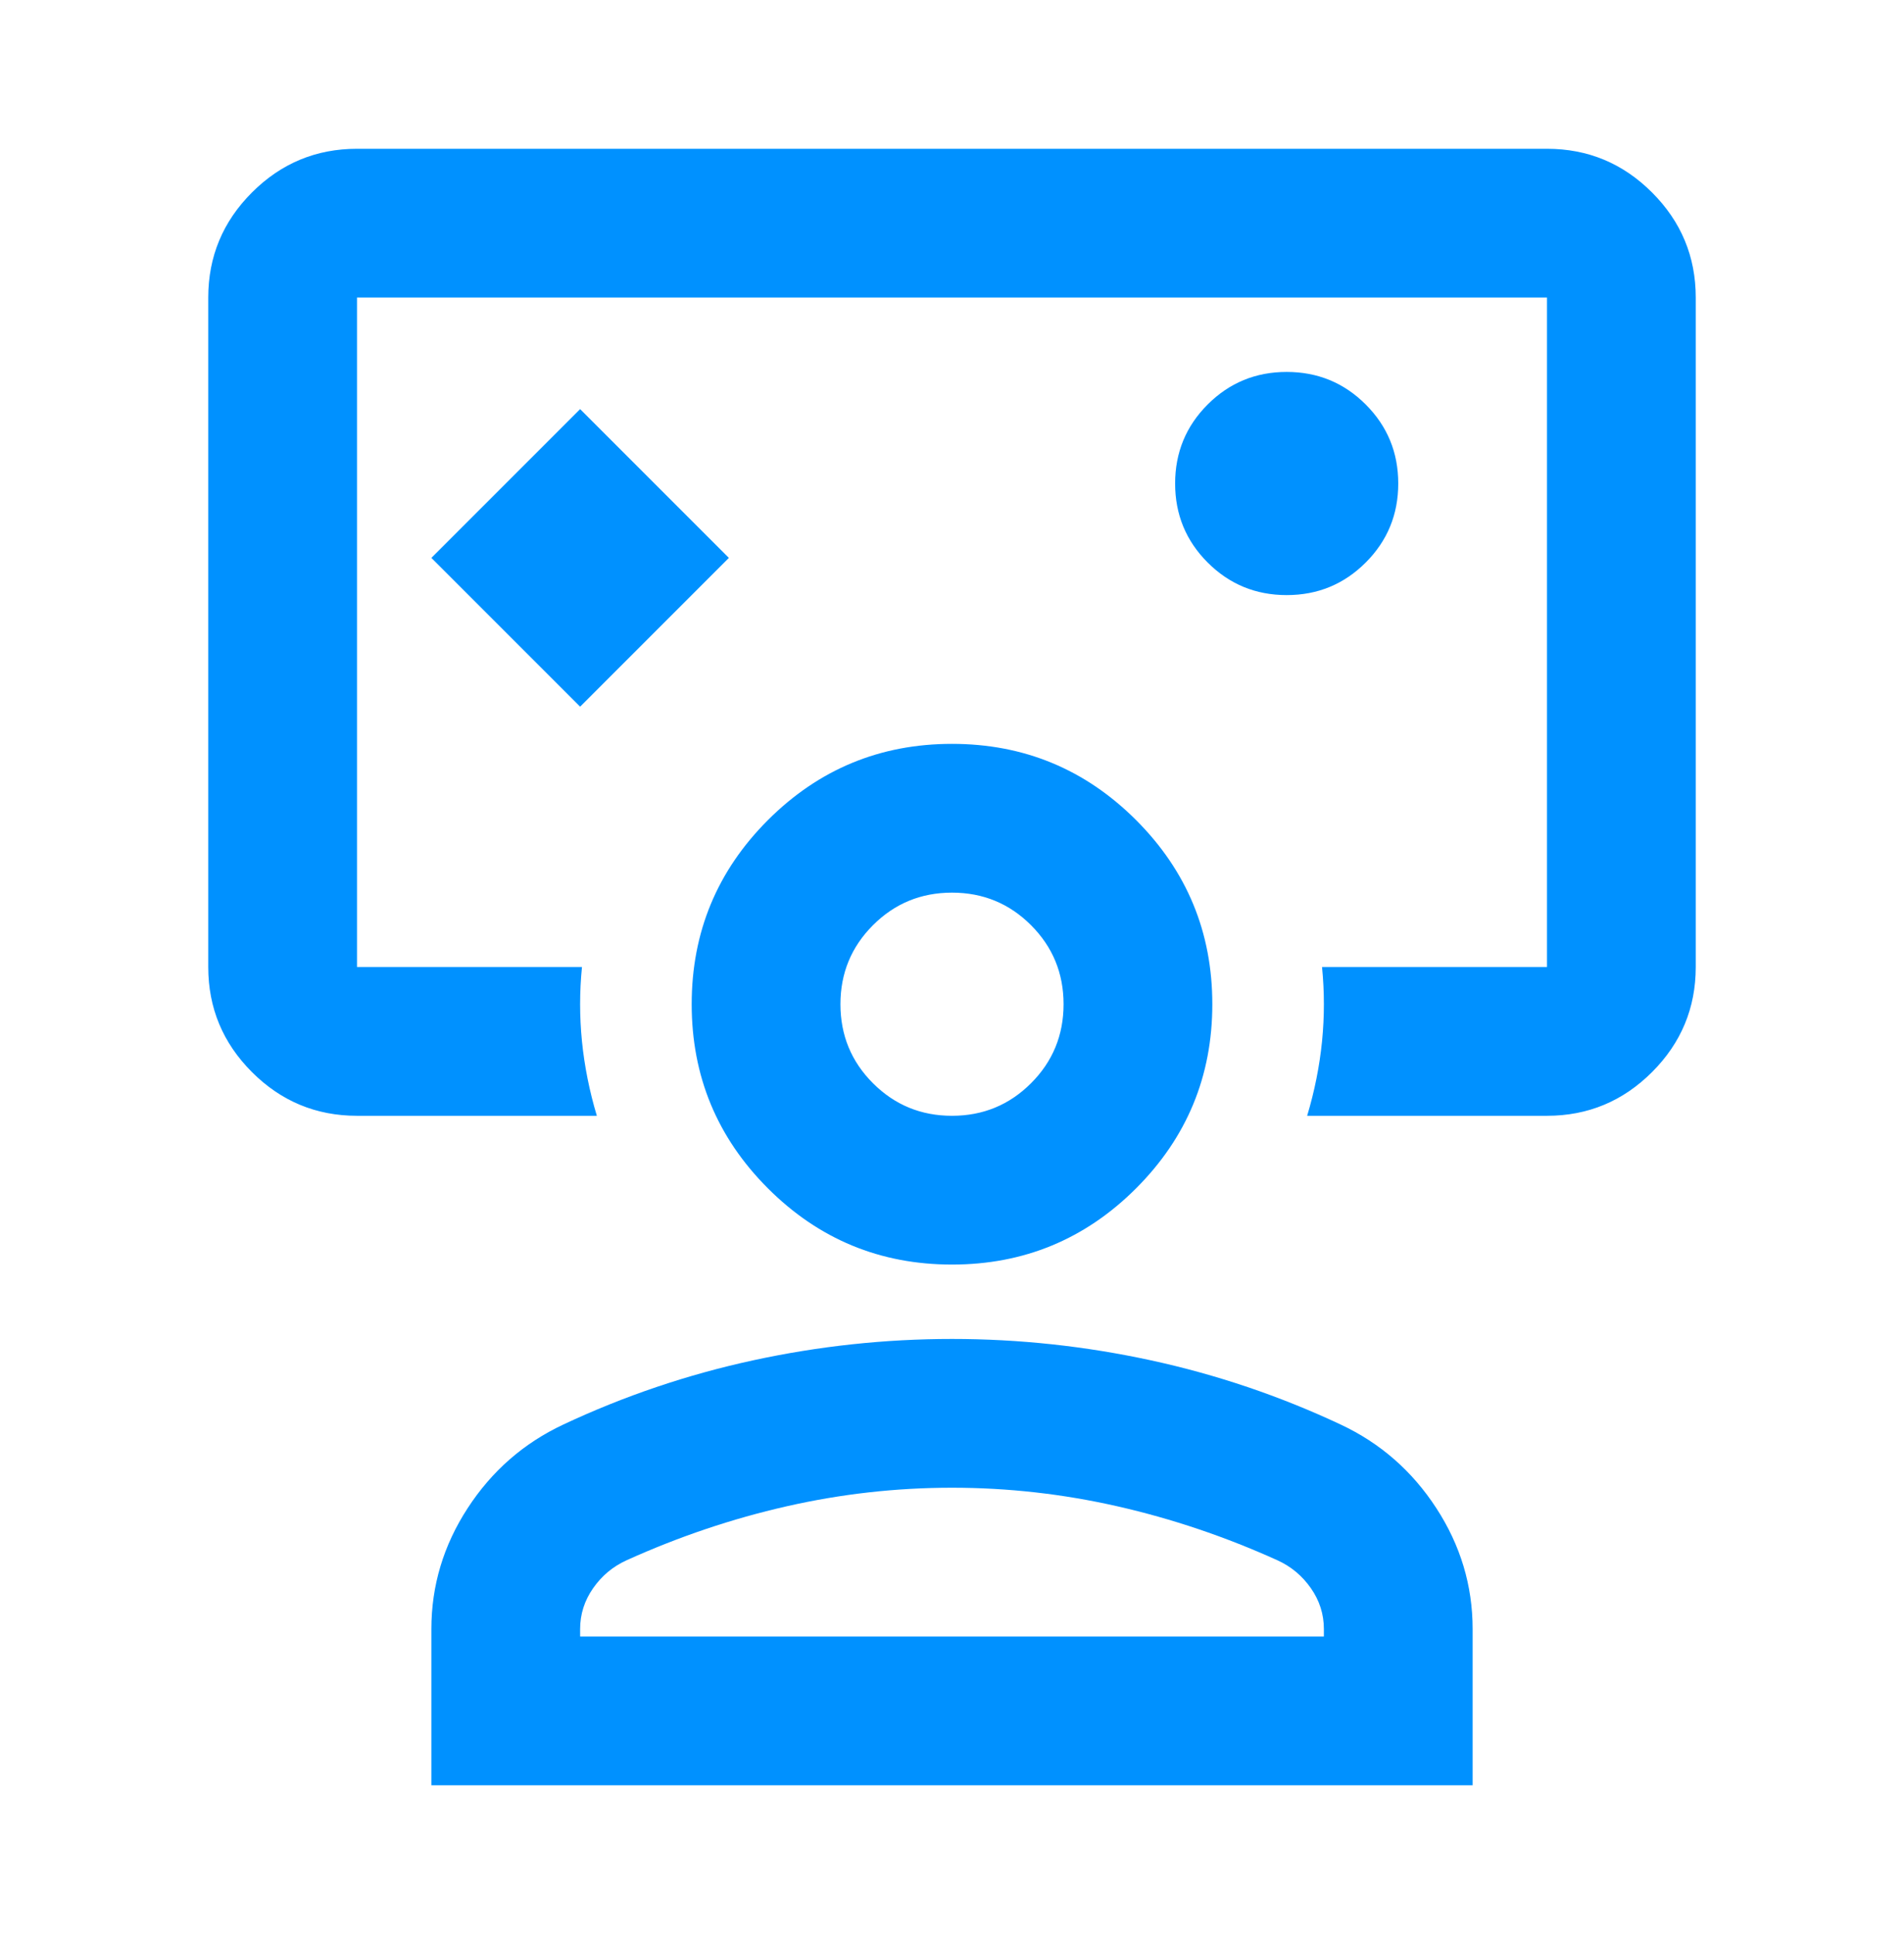 <svg xmlns="http://www.w3.org/2000/svg" width="64" height="65" viewBox="0 0 64 65" fill="none"><mask id="mask0_6013_27288" style="mask-type:alpha" maskUnits="userSpaceOnUse" x="0" y="0" width="64" height="65"><rect y="0.48" width="64" height="64" fill="#D9D9D9"></rect></mask><g mask="url(#mask0_6013_27288)"><path d="M19.5 23.75L24.5 18.75L19.5 13.75L14.5 18.75L19.5 23.75ZM12 37.5C10.625 37.5 9.448 37.01 8.469 36.031C7.49 35.052 7 33.875 7 32.5V10C7 8.625 7.49 7.448 8.469 6.469C9.448 5.49 10.625 5 12 5H52C53.375 5 54.552 5.49 55.531 6.469C56.51 7.448 57 8.625 57 10V32.5C57 33.875 56.51 35.052 55.531 36.031C54.552 37.01 53.375 37.5 52 37.5H43.938C44.188 36.667 44.354 35.833 44.438 35C44.521 34.167 44.521 33.333 44.438 32.5H52V10H12V32.5H19.562C19.479 33.333 19.479 34.167 19.562 35C19.646 35.833 19.812 36.667 20.062 37.5H12ZM43.25 20C44.292 20 45.177 19.635 45.906 18.906C46.635 18.177 47 17.292 47 16.25C47 15.208 46.635 14.323 45.906 13.594C45.177 12.865 44.292 12.5 43.25 12.5C42.208 12.5 41.323 12.865 40.594 13.594C39.865 14.323 39.5 15.208 39.5 16.25C39.5 17.292 39.865 18.177 40.594 18.906C41.323 19.635 42.208 20 43.25 20ZM14.5 60V54.75C14.5 53.292 14.906 51.938 15.719 50.688C16.531 49.438 17.604 48.5 18.938 47.875C20.979 46.917 23.104 46.198 25.312 45.719C27.521 45.24 29.75 45 32 45C34.25 45 36.479 45.24 38.688 45.719C40.896 46.198 43.021 46.917 45.062 47.875C46.396 48.5 47.469 49.438 48.281 50.688C49.094 51.938 49.5 53.292 49.5 54.75V60H14.5ZM19.5 55H44.5V54.75C44.5 54.25 44.354 53.792 44.062 53.375C43.771 52.958 43.396 52.646 42.938 52.438C41.188 51.646 39.396 51.042 37.562 50.625C35.729 50.208 33.875 50 32 50C30.125 50 28.271 50.208 26.438 50.625C24.604 51.042 22.812 51.646 21.062 52.438C20.604 52.646 20.229 52.958 19.938 53.375C19.646 53.792 19.5 54.25 19.5 54.75V55ZM32 42.5C29.583 42.5 27.521 41.646 25.812 39.938C24.104 38.229 23.25 36.167 23.25 33.75C23.25 31.333 24.104 29.271 25.812 27.562C27.521 25.854 29.583 25 32 25C34.417 25 36.479 25.854 38.188 27.562C39.896 29.271 40.75 31.333 40.75 33.75C40.75 36.167 39.896 38.229 38.188 39.938C36.479 41.646 34.417 42.5 32 42.5ZM32 37.5C33.042 37.5 33.927 37.135 34.656 36.406C35.385 35.677 35.75 34.792 35.75 33.75C35.75 32.708 35.385 31.823 34.656 31.094C33.927 30.365 33.042 30 32 30C30.958 30 30.073 30.365 29.344 31.094C28.615 31.823 28.25 32.708 28.25 33.75C28.25 34.792 28.615 35.677 29.344 36.406C30.073 37.135 30.958 37.5 32 37.5Z" fill="#0091FF"></path></g></svg>